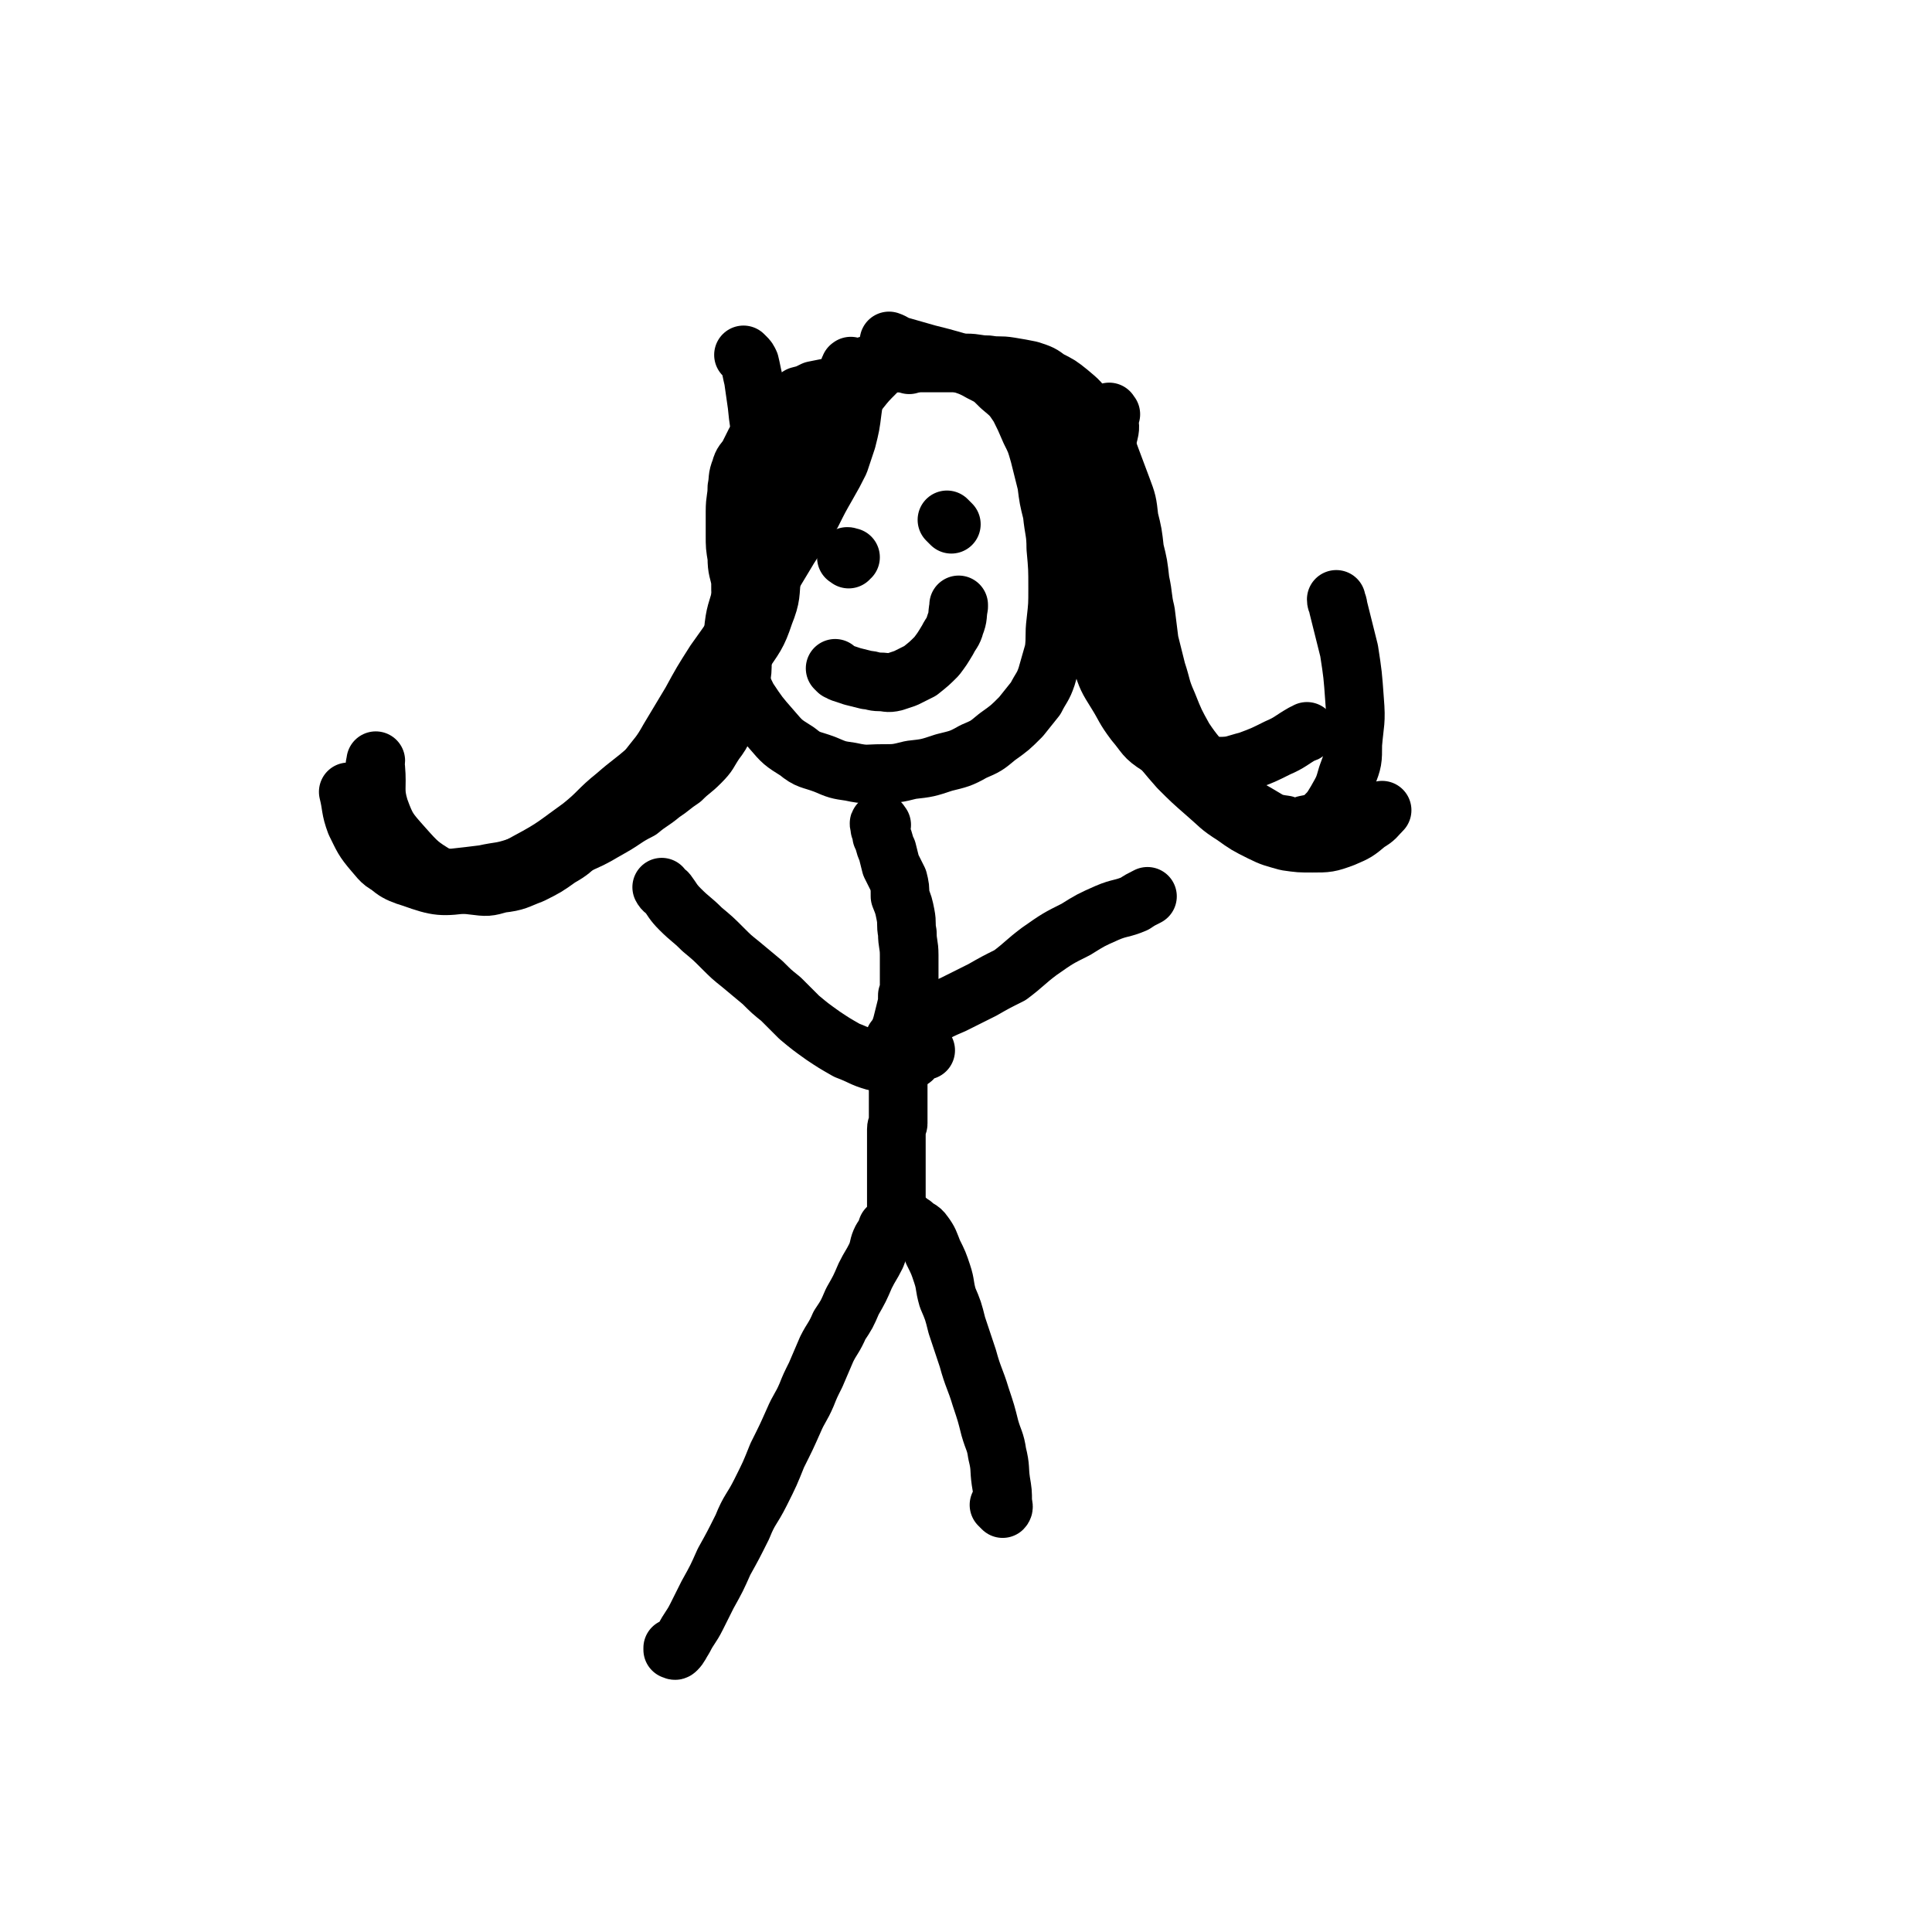 <svg viewBox='0 0 1054 1054' version='1.1' xmlns='http://www.w3.org/2000/svg' xmlns:xlink='http://www.w3.org/1999/xlink'><g fill='none' stroke='#000000' stroke-width='32' stroke-linecap='round' stroke-linejoin='round'><path d='M496,199c-1,-1 -1,-1 -1,-1 -3,-1 -3,0 -6,0 -2,0 -2,0 -3,0 -2,0 -2,0 -3,1 -3,2 -3,2 -5,4 -5,5 -5,5 -9,10 -5,6 -5,7 -9,13 -6,9 -6,9 -12,18 -7,10 -7,10 -14,21 -7,10 -7,10 -13,22 -5,9 -5,9 -9,18 -4,9 -4,9 -7,18 -3,11 -4,11 -5,22 0,9 0,10 2,19 2,9 2,9 6,17 6,9 6,9 13,17 6,7 6,7 14,12 6,5 7,4 15,7 7,3 7,3 14,4 9,2 9,1 17,1 8,0 8,0 16,-2 9,-1 9,-1 18,-4 8,-2 9,-2 16,-6 7,-3 7,-3 13,-8 7,-5 7,-5 13,-11 4,-5 4,-5 8,-10 3,-6 4,-6 6,-12 2,-7 2,-7 4,-14 1,-8 0,-8 1,-16 1,-9 1,-9 1,-18 0,-11 0,-11 -1,-22 0,-9 -1,-9 -2,-19 -2,-8 -2,-8 -3,-16 -2,-8 -2,-8 -4,-16 -2,-7 -2,-7 -5,-13 -3,-7 -3,-7 -6,-13 -4,-6 -4,-6 -10,-11 -5,-5 -5,-5 -11,-8 -7,-4 -7,-3 -14,-6 -7,-2 -7,-2 -15,-4 -7,-2 -7,-2 -14,-4 -4,-1 -4,-2 -7,-3 '/><path d='M485,195c-1,-1 -1,-2 -1,-1 -1,0 0,1 0,2 -1,1 -1,1 -3,2 -3,2 -2,2 -5,4 -5,3 -5,3 -10,5 -6,3 -6,2 -12,4 -5,1 -5,1 -10,2 -4,2 -4,2 -8,3 -3,2 -3,2 -7,4 -3,2 -3,2 -5,4 -2,3 -2,3 -4,5 -3,3 -2,3 -4,6 -2,3 -2,3 -4,6 -2,4 -2,4 -4,8 -2,3 -3,3 -4,7 -2,5 -1,5 -2,10 0,6 -1,6 -1,13 0,6 0,6 0,13 0,6 0,6 1,12 0,7 1,7 2,13 0,8 0,8 1,15 0,7 0,7 0,15 0,6 0,6 0,13 0,6 0,6 -1,12 -1,6 -2,6 -3,11 -2,6 -2,6 -5,12 -3,6 -3,6 -6,10 -4,6 -3,6 -8,11 -5,5 -5,4 -10,9 -6,4 -5,4 -11,8 -6,5 -6,4 -12,9 -8,4 -8,5 -15,9 -9,5 -8,5 -17,9 -9,4 -9,4 -18,8 -9,3 -9,3 -17,5 -9,3 -9,2 -18,4 -8,1 -8,1 -17,2 -8,0 -8,0 -16,-1 -8,-1 -8,-1 -15,-4 -7,-3 -7,-3 -12,-9 -6,-7 -6,-8 -10,-16 -3,-8 -2,-9 -4,-17 '/><path d='M465,201c-1,-1 -1,-2 -1,-1 -1,0 0,1 0,3 1,5 1,5 1,9 0,6 1,6 0,12 -1,8 -1,8 -3,16 -2,6 -2,6 -4,12 -3,6 -3,6 -7,13 -4,7 -4,7 -8,15 -7,12 -8,11 -15,23 -9,15 -9,15 -19,30 -9,14 -9,14 -19,28 -7,11 -7,11 -13,22 -6,10 -6,10 -12,20 -5,9 -6,9 -12,17 -5,7 -5,7 -11,14 -6,7 -6,7 -12,13 -6,6 -6,7 -13,12 -6,5 -5,5 -12,9 -7,5 -7,5 -15,9 -8,3 -8,4 -17,5 -7,2 -7,2 -15,1 -9,-1 -10,-1 -19,-5 -10,-6 -11,-7 -19,-16 -8,-9 -9,-10 -13,-21 -3,-10 -1,-11 -2,-22 -1,-2 0,-2 0,-4 '/><path d='M407,195c-1,-1 -2,-2 -1,-1 0,0 0,0 1,1 1,1 1,1 2,3 1,4 1,5 2,9 1,7 1,7 2,14 1,10 1,9 3,19 1,12 1,12 2,25 2,15 3,15 4,29 0,10 0,10 -1,20 -1,10 0,11 -4,21 -4,12 -5,12 -13,24 -7,11 -8,11 -17,22 -8,11 -8,11 -17,21 -8,10 -8,10 -17,18 -8,7 -9,7 -17,14 -10,8 -9,9 -19,17 -14,10 -14,11 -29,19 -15,8 -16,10 -32,12 -15,2 -17,2 -31,-3 -10,-3 -12,-5 -18,-13 -6,-8 -3,-10 -6,-20 0,-2 0,-2 0,-4 '/><path d='M474,201c-1,-1 -2,-1 -1,-1 0,-1 1,-1 2,-1 1,0 1,0 2,-1 2,0 2,0 4,0 3,0 3,0 6,0 3,0 3,0 6,0 3,0 3,0 6,0 4,0 4,0 8,0 4,0 4,0 9,0 5,0 6,0 11,0 6,0 6,1 12,1 6,1 6,0 12,1 6,1 6,1 11,2 6,2 6,2 10,5 6,3 6,3 11,7 6,5 6,5 10,11 4,5 4,5 7,10 4,7 3,7 6,15 3,8 3,8 6,16 3,8 3,8 4,17 2,8 2,8 3,17 2,8 2,8 3,17 2,9 1,9 3,17 1,8 1,8 2,16 2,8 2,8 4,16 3,9 2,9 6,18 4,10 4,10 9,19 6,9 7,9 13,17 7,8 7,8 14,15 6,5 6,5 13,9 7,4 7,5 15,6 5,2 6,2 11,0 5,-1 6,-1 10,-4 4,-4 4,-4 7,-9 4,-7 4,-7 6,-14 3,-8 3,-8 3,-17 1,-12 2,-12 1,-24 -1,-14 -1,-14 -3,-27 -3,-12 -3,-12 -6,-24 0,-2 -1,-2 -1,-4 '/><path d='M568,228c-1,-1 -1,-1 -1,-1 -1,-1 -1,0 -1,0 0,1 0,1 0,3 0,2 0,2 1,3 1,4 1,4 2,8 2,5 2,5 4,10 3,7 3,7 5,14 3,7 3,7 5,15 3,8 3,8 5,16 3,8 3,8 6,16 3,9 3,9 6,19 3,8 3,8 6,17 3,9 3,9 7,18 4,10 3,10 8,19 4,9 4,9 9,18 6,8 6,8 13,16 7,7 7,7 15,14 7,6 7,7 15,12 7,5 7,5 15,9 6,3 7,3 14,5 7,1 7,1 14,1 8,0 9,0 17,-3 7,-3 7,-3 13,-8 5,-3 4,-3 8,-7 '/><path d='M606,226c-1,-1 -1,-2 -1,-1 -1,0 0,1 0,3 0,4 1,4 0,8 -1,4 -1,4 -3,9 -3,6 -4,6 -6,12 -3,7 -3,7 -4,14 -3,10 -3,10 -4,20 -1,11 -1,11 0,21 1,13 1,13 5,26 3,12 3,12 8,23 3,9 3,9 8,17 5,8 4,8 10,16 6,7 5,8 13,13 8,6 8,6 17,9 8,2 8,2 16,2 8,0 8,-1 16,-3 8,-3 8,-3 16,-7 7,-3 7,-4 14,-8 1,0 1,0 2,-1 '/><path d='M463,305c-1,-1 -2,-1 -1,-1 0,-1 1,0 2,0 '/><path d='M518,285c-1,-1 -2,-2 -1,-1 0,0 1,1 2,2 '/><path d='M457,366c-1,-1 -2,-2 -1,-1 0,0 1,1 3,2 3,1 3,1 6,2 4,1 4,1 8,2 3,0 3,1 7,1 4,0 4,1 8,0 3,-1 3,-1 6,-2 4,-2 4,-2 8,-4 5,-4 5,-4 9,-8 3,-4 3,-4 6,-9 2,-4 3,-4 4,-8 2,-5 1,-5 2,-10 0,0 0,0 0,-1 '/><path d='M481,450c-1,-1 -1,-2 -1,-1 -1,0 0,1 0,3 1,2 1,2 1,4 2,4 1,4 3,8 1,4 1,4 2,8 2,4 2,4 4,8 1,4 1,4 1,9 2,5 2,5 3,10 1,5 0,5 1,10 0,6 1,6 1,12 0,5 0,5 0,10 0,3 0,3 0,6 0,3 0,3 -1,6 0,4 0,4 -1,8 -1,4 -1,4 -2,8 -1,3 -1,3 -2,7 0,2 0,3 0,5 0,2 0,2 0,4 0,2 0,2 0,3 0,2 0,2 0,4 0,2 0,2 0,4 0,1 0,1 0,3 0,1 0,1 0,3 0,1 0,1 0,2 0,1 0,1 0,2 0,1 0,1 0,2 0,1 0,1 0,2 0,0 0,0 0,0 0,1 0,1 0,2 0,1 0,1 0,2 0,1 0,1 0,2 0,1 0,1 0,2 0,1 0,1 0,2 0,1 0,1 0,3 0,1 -1,1 -1,3 0,1 0,1 0,3 0,1 0,1 0,3 0,2 0,2 0,4 0,2 0,2 0,4 0,2 0,2 0,4 0,2 0,2 0,4 0,1 0,1 0,3 0,2 0,2 0,4 0,2 0,2 0,3 0,1 0,1 0,2 0,1 0,1 0,2 0,1 0,1 0,2 0,1 0,1 0,2 0,0 0,0 0,1 0,0 0,0 0,1 0,0 0,0 0,1 0,0 0,0 0,0 0,1 0,1 0,1 0,1 0,1 0,1 0,1 0,1 0,1 0,1 0,1 0,1 0,1 0,1 -1,2 -1,2 -1,2 -2,3 -1,1 -1,1 -2,2 -1,3 -1,3 -3,6 -2,4 -1,4 -3,9 -3,6 -3,5 -6,11 -3,7 -3,7 -7,14 -3,7 -3,7 -7,13 -3,7 -4,7 -7,13 -3,7 -3,7 -6,14 -3,6 -3,6 -5,11 -3,7 -4,7 -7,14 -4,9 -4,9 -9,19 -4,10 -4,10 -9,20 -5,10 -6,9 -10,19 -5,10 -5,10 -10,19 -4,9 -4,9 -9,18 -3,6 -3,6 -6,12 -3,6 -4,6 -7,12 -2,3 -2,4 -4,6 -1,1 -1,0 -2,0 0,-1 0,-1 0,-1 '/><path d='M491,666c-1,-1 -2,-1 -1,-1 1,-1 2,-1 3,0 3,1 3,2 5,3 3,3 4,2 6,5 3,4 3,5 5,10 3,6 3,6 5,12 2,6 1,6 3,13 3,7 3,7 5,15 3,9 3,9 6,18 3,11 4,11 7,21 3,9 3,9 5,17 2,7 3,7 4,14 2,8 1,8 2,15 1,6 1,6 1,11 0,2 1,3 0,4 0,0 -1,-1 -2,-2 '/><path d='M505,573c-1,-1 -1,-2 -1,-1 -1,0 -1,0 -2,1 -2,2 -2,2 -3,3 -1,1 -1,2 -2,2 -4,2 -4,2 -8,2 -6,0 -6,0 -12,-1 -7,-2 -7,-3 -15,-6 -7,-4 -7,-4 -13,-8 -7,-5 -7,-5 -13,-10 -5,-5 -5,-5 -10,-10 -5,-4 -5,-4 -10,-9 -6,-5 -6,-5 -12,-10 -5,-4 -5,-4 -10,-9 -5,-5 -5,-5 -11,-10 -6,-6 -6,-5 -12,-11 -4,-4 -4,-5 -7,-9 -1,-1 -2,-1 -3,-3 '/><path d='M494,564c-1,-1 -1,-2 -1,-1 -2,0 -2,1 -3,3 -1,0 -2,1 -2,1 1,-1 2,-2 5,-4 2,-1 2,-1 4,-2 5,-3 5,-4 9,-6 7,-4 7,-4 14,-7 8,-4 8,-4 16,-8 7,-4 7,-4 15,-8 8,-6 8,-7 16,-13 10,-7 10,-7 20,-12 8,-5 8,-5 17,-9 7,-3 8,-2 15,-5 3,-2 3,-2 7,-4 '/></g>
</svg>